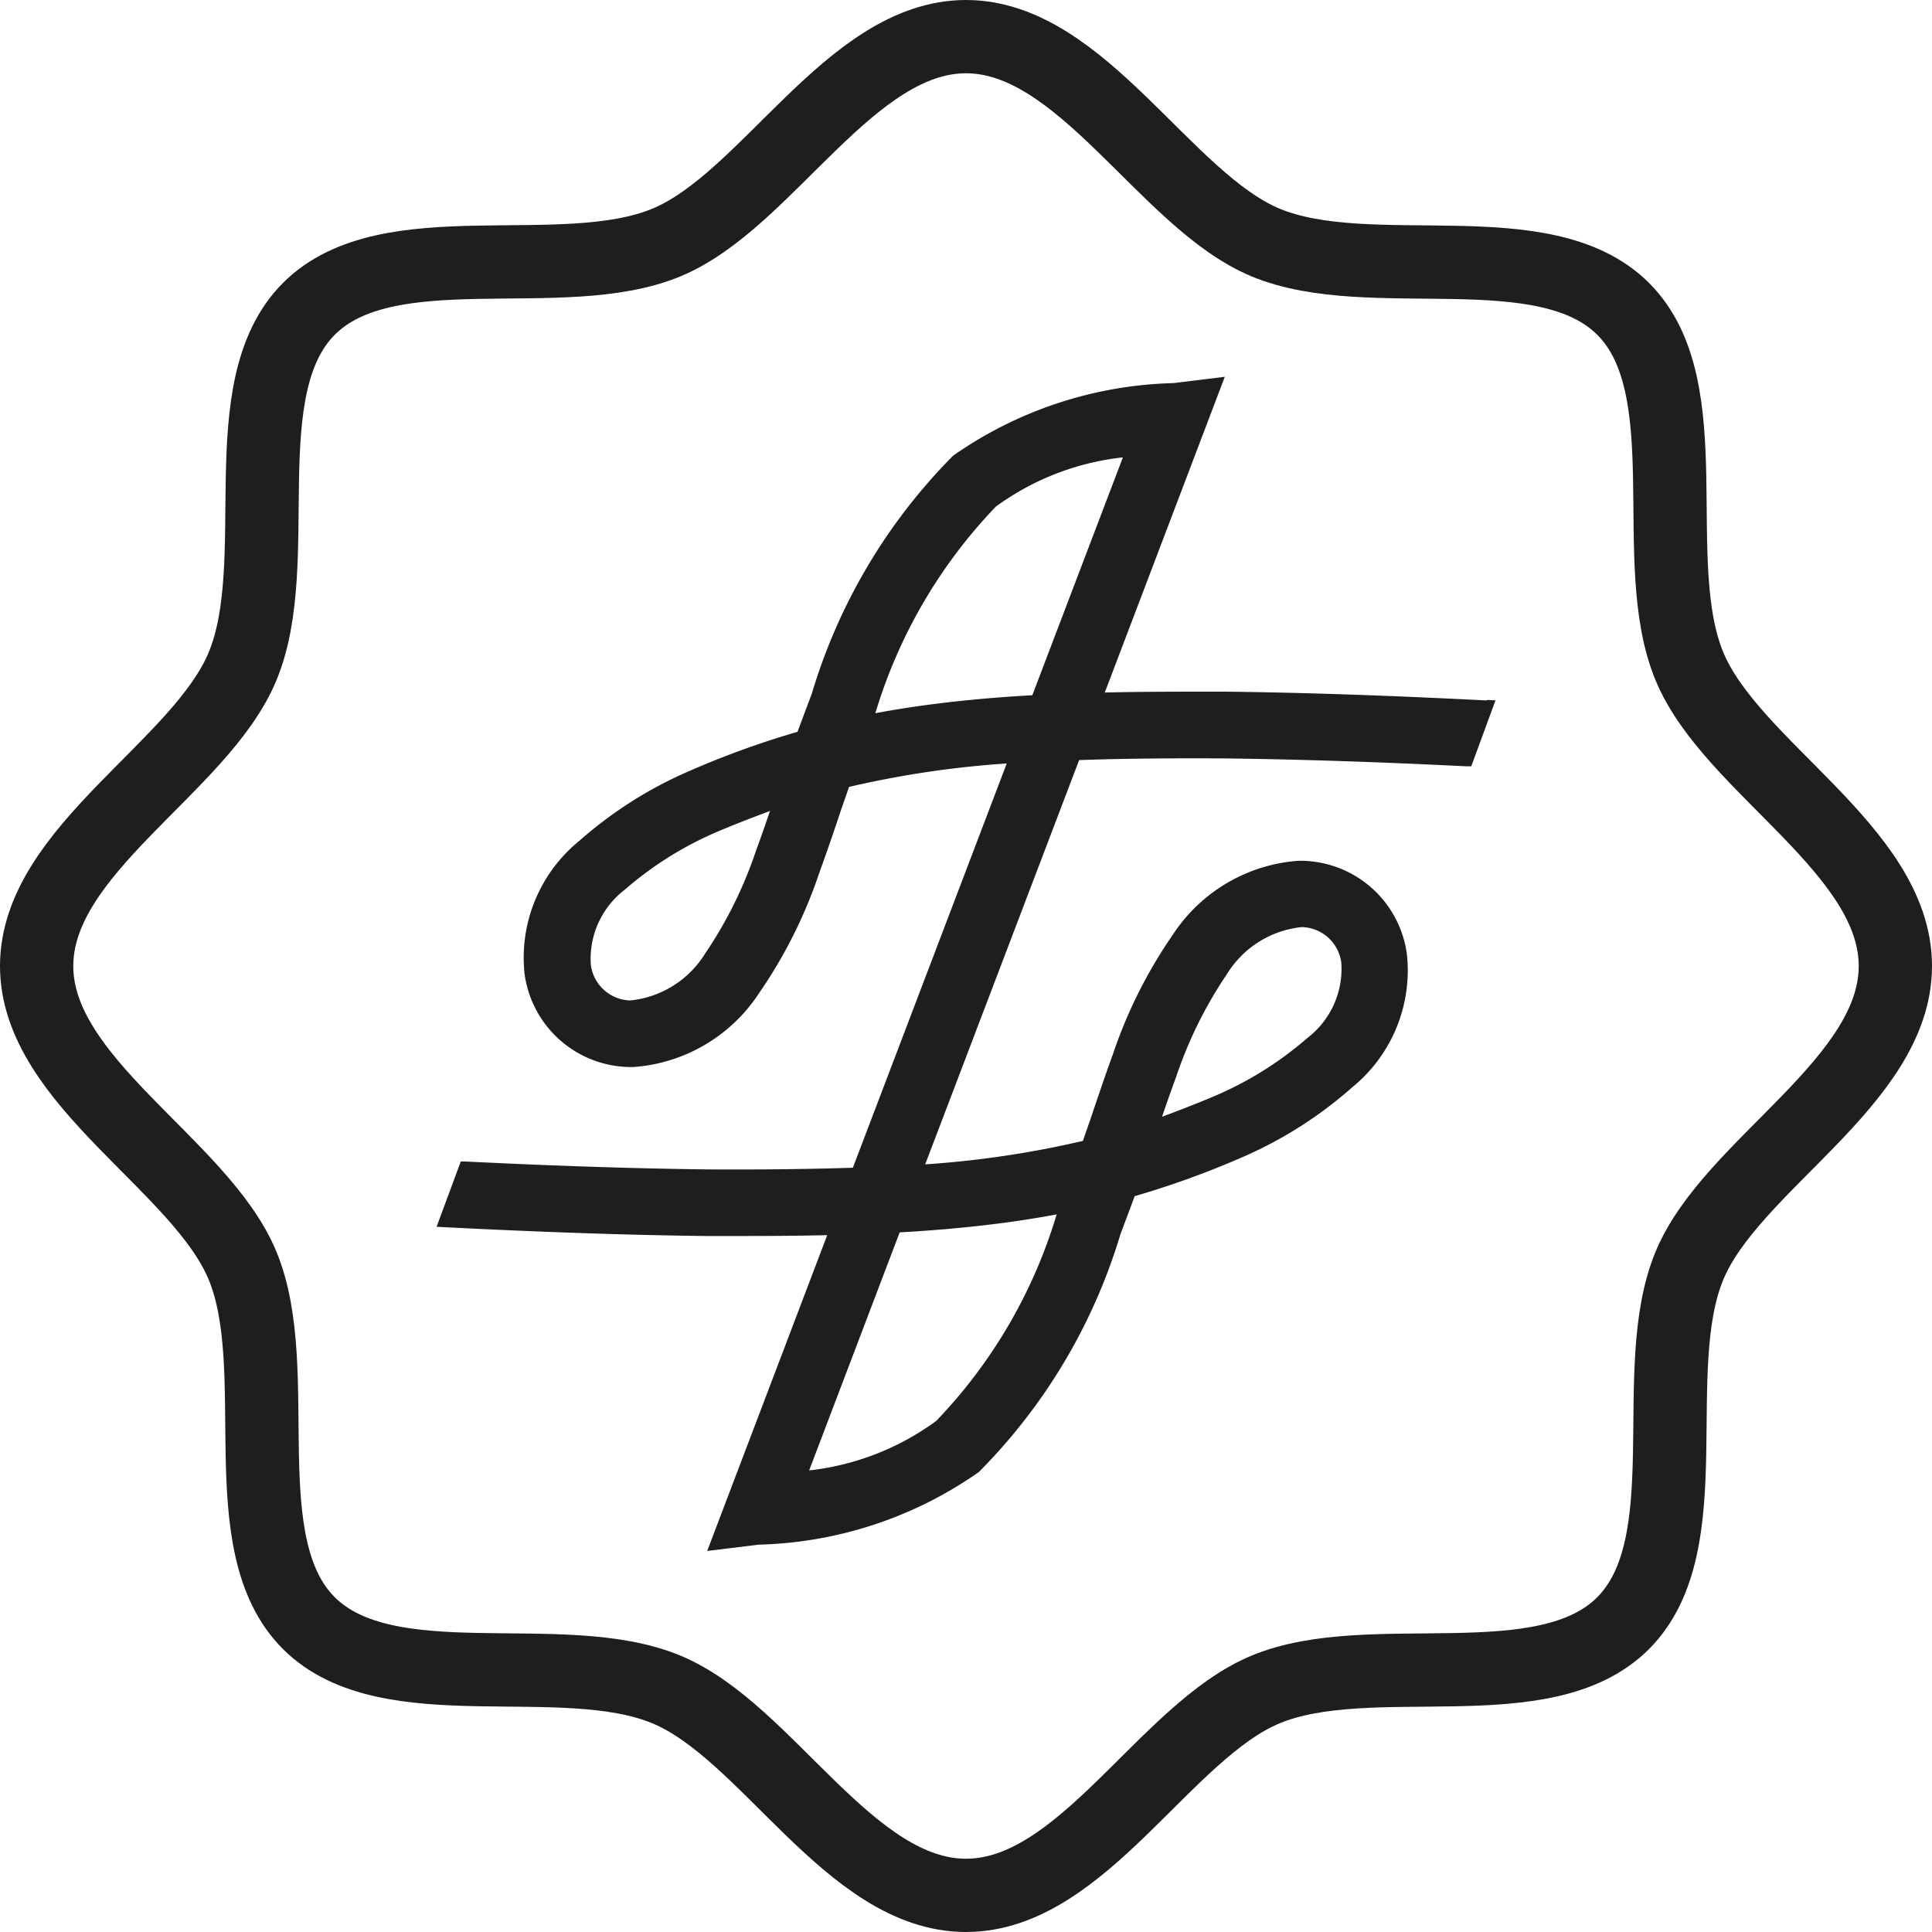 <svg xmlns="http://www.w3.org/2000/svg" xmlns:xlink="http://www.w3.org/1999/xlink" width="26.366" height="26.366" viewBox="0 0 26.366 26.366">
  <defs>
    <clipPath id="clip-path">
      <rect id="Rectangle_875" data-name="Rectangle 875" width="26.366" height="26.366" transform="translate(0 0)" fill="none" stroke="#1e1e21" stroke-width="1"/>
    </clipPath>
  </defs>
  <g id="Groupe_2763" data-name="Groupe 2763" transform="translate(-1228 -748.817)">
    <g id="Groupe_2484" data-name="Groupe 2484" transform="translate(1228 748.817)">
      <g id="Groupe_2483" data-name="Groupe 2483" clip-path="url(#clip-path)">
        <path id="Tracé_1918" data-name="Tracé 1918" d="M25.866,13.183c0,1.584-2.239,2.712-2.81,4.089-.592,1.428.171,3.8-.905,4.879s-3.451.313-4.879.905c-1.377.571-2.5,2.81-4.089,2.81s-2.711-2.239-4.089-2.81c-1.428-.592-3.8.171-4.879-.905S3.9,18.7,3.31,17.272C2.739,15.894.5,14.767.5,13.183s2.239-2.712,2.81-4.089c.592-1.428-.171-3.8.905-4.879S7.666,3.9,9.094,3.31C10.472,2.739,11.6.5,13.183.5S15.9,2.739,17.272,3.31c1.428.592,3.8-.171,4.879.905s.313,3.451.905,4.879C23.627,10.472,25.866,11.6,25.866,13.183Z" fill="none" stroke="#1e1e21" stroke-width="1"/>
      </g>
    </g>
    <g id="LOGO" transform="translate(1304.206 985.959)">
      <path id="Tracé_2089" data-name="Tracé 2089" d="M14.334,4.417c-1.371-.069-2.507-.108-3.581-.12-.624,0-1.159,0-1.634.012L10.757,0l-.7.086a5.481,5.481,0,0,0-3.007.99,7.755,7.755,0,0,0-1.93,3.251s-.132.349-.194.518a12.127,12.127,0,0,0-1.488.54,5.637,5.637,0,0,0-1.489.947A2.057,2.057,0,0,0,1.2,8.142,1.469,1.469,0,0,0,2.645,9.42h.038A2.24,2.24,0,0,0,4.4,8.413a6.564,6.564,0,0,0,.818-1.629c.108-.3.212-.6.311-.9l.1-.287a13.363,13.363,0,0,1,2.152-.32L5.681,10.794c-.549.018-1.18.027-1.978.023-1-.012-2.08-.047-3.311-.108l-.062,0L0,11.6l.116.006c1.345.068,2.516.108,3.581.12.622,0,1.159,0,1.634-.012l-1.638,4.31.7-.086A5.471,5.471,0,0,0,7.4,14.947,7.759,7.759,0,0,0,9.333,11.7s.132-.35.194-.518a12.127,12.127,0,0,0,1.488-.54A5.662,5.662,0,0,0,12.5,9.693a2.057,2.057,0,0,0,.742-1.811A1.469,1.469,0,0,0,11.8,6.605h-.038a2.24,2.24,0,0,0-1.713,1.007,6.538,6.538,0,0,0-.818,1.629c-.107.295-.21.6-.311.9l-.1.287a13.388,13.388,0,0,1-2.152.32L8.769,5.231c.549-.02,1.18-.027,1.978-.023,1,.012,2.08.047,3.311.108l.062,0,.331-.9-.116-.006ZM9.366,1.1,8.13,4.346c-.544.03-1.034.077-1.494.14-.219.03-.437.066-.648.105A6.96,6.96,0,0,1,7.632,1.772,3.6,3.6,0,0,1,9.366,1.1ZM5.084,14.926,6.32,11.676c.544-.03,1.032-.077,1.494-.14h0c.219-.03.436-.066.648-.105A6.926,6.926,0,0,1,6.818,14.25a3.61,3.61,0,0,1-1.734.675ZM4.552,5.921c-.063.185-.128.37-.194.55a5.761,5.761,0,0,1-.693,1.4,1.362,1.362,0,0,1-1.02.64.557.557,0,0,1-.54-.487A1.188,1.188,0,0,1,2.568,7a4.778,4.778,0,0,1,1.244-.783c.251-.108.494-.2.738-.292ZM9.9,10.1c.063-.185.128-.37.194-.55a5.8,5.8,0,0,1,.693-1.4,1.362,1.362,0,0,1,1.02-.64.557.557,0,0,1,.54.487,1.189,1.189,0,0,1-.463,1.026,4.778,4.778,0,0,1-1.244.783c-.251.108-.494.2-.738.292Z" transform="translate(-70.248 -232)" fill="#1e1e21"/>
    </g>
  </g>
</svg>
